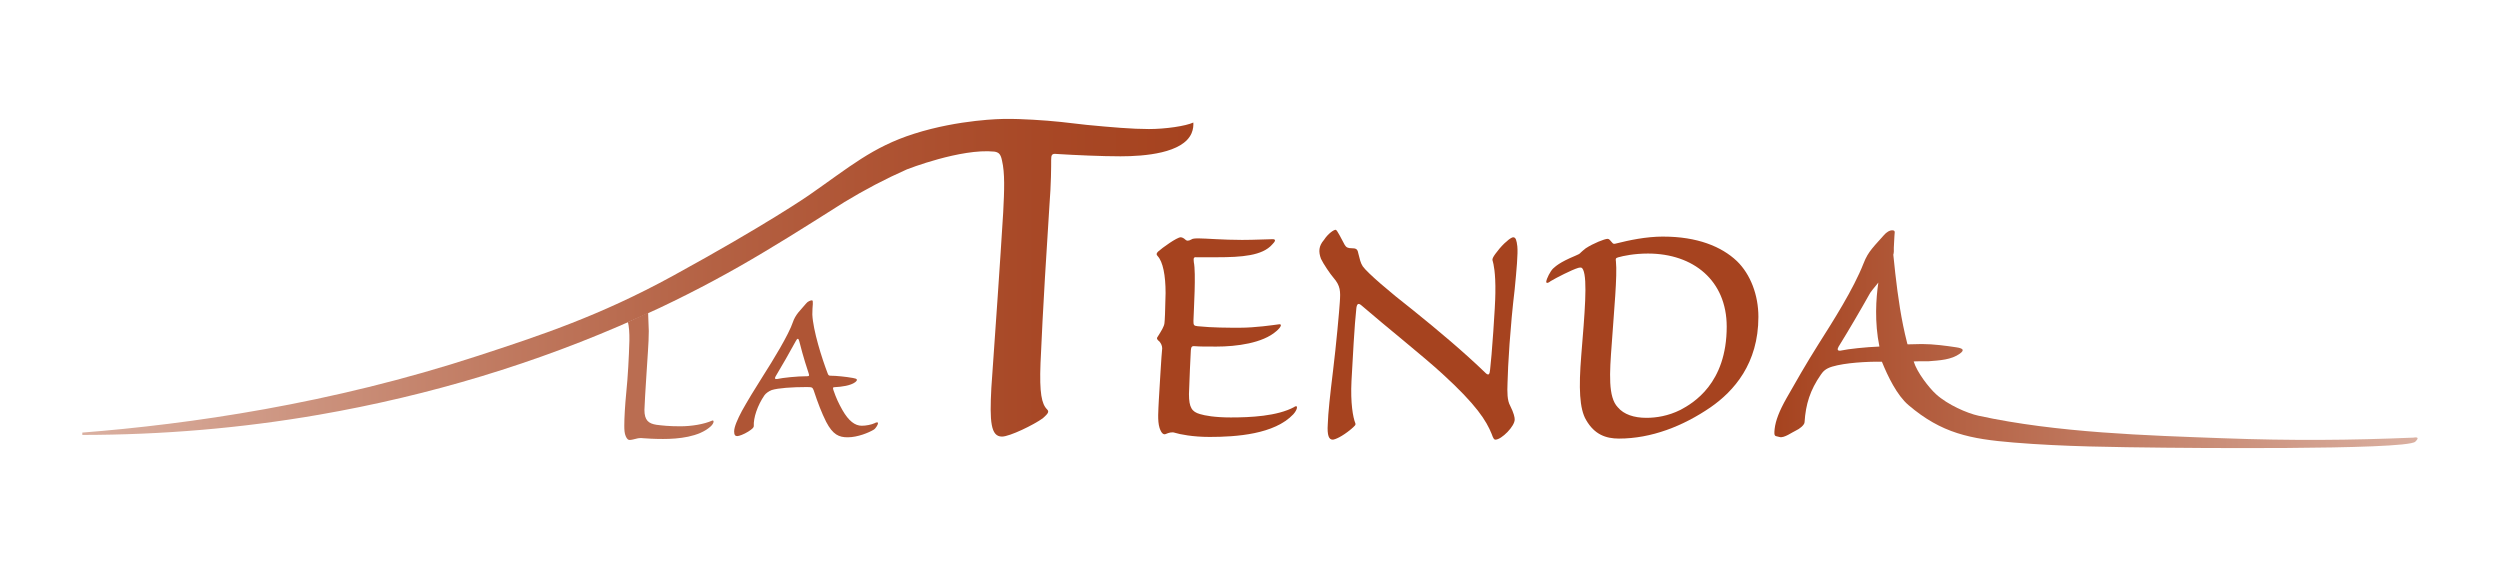 <?xml version="1.0" encoding="UTF-8"?>
<svg id="Livello_1" data-name="Livello 1" xmlns="http://www.w3.org/2000/svg" xmlns:xlink="http://www.w3.org/1999/xlink" viewBox="0 0 774.71 176.97">
  <defs>
    <style>
      .cls-1 {
        fill: #a6431f;
      }

      .cls-1, .cls-2, .cls-3, .cls-4, .cls-5 {
        stroke-width: 0px;
      }

      .cls-2 {
        fill: #af5535;
      }

      .cls-3 {
        fill: #ba6d51;
      }

      .cls-4 {
        fill: url(#Sfumatura_senza_nome_145);
      }

      .cls-5 {
        fill: url(#Sfumatura_senza_nome_153);
      }
    </style>
    <linearGradient id="Sfumatura_senza_nome_153" data-name="Sfumatura senza nome 153" x1="25.53" y1="86.07" x2="369.83" y2="86.07" gradientUnits="userSpaceOnUse">
      <stop offset="0" stop-color="#dab0a1"/>
      <stop offset=".36" stop-color="#c17c63"/>
      <stop offset=".57" stop-color="#b46143"/>
      <stop offset=".7" stop-color="#af5535"/>
      <stop offset=".86" stop-color="#a84826"/>
      <stop offset="1" stop-color="#a6431f"/>
    </linearGradient>
    <linearGradient id="Sfumatura_senza_nome_145" data-name="Sfumatura senza nome 145" x1="549.86" y1="105.1" x2="749.18" y2="105.1" gradientUnits="userSpaceOnUse">
      <stop offset="0" stop-color="#a6431f"/>
      <stop offset="1" stop-color="#dab0a1"/>
    </linearGradient>
  </defs>
  <path class="cls-2" d="M271.18,131.08c-1.13.54-2.85.85-4.13.85-2.1,0-4.05-1.46-6-4.86-1.2-2.16-1.88-3.55-2.78-6.17-.22-.69-.22-.93.45-.93,1.95-.08,4.88-.46,6.3-1.54.83-.69.75-1.08-.75-1.31-2.18-.39-5.18-.69-6.83-.69-.52,0-.75-.08-.98-.77-1.8-4.7-4.5-13.26-4.73-18.19,0-1.16.08-2.54.15-3.24,0-.69.07-1.16-.3-1.16s-1.28.31-1.8,1c-.75.93-1.73,1.93-2.4,2.77-.75.93-1.35,2-1.65,2.93-1.35,4.01-6.23,11.95-9.23,16.65-2.7,4.24-4.88,7.86-6.6,10.94-1.35,2.54-2.4,4.93-2.4,6.32,0,1.16.37,1.46.98,1.46.52,0,2.03-.54,3.38-1.39,1.35-.85,1.73-1.31,1.73-1.7-.15-2.54,1.13-6.4,3.3-9.56.45-.62,1.28-1.23,2.25-1.62,1.95-.62,6.3-.93,10.8-.93,1.73,0,1.8.08,2.18.93,1.35,4.08,2.48,7.01,3.9,9.86,2.1,4.01,3.98,4.78,6.68,4.78,3.08,0,6.6-1.46,8.1-2.39.68-.46,1.28-1.62,1.28-1.93,0-.39-.23-.39-.9-.15ZM249.94,116.59c-2.85,0-7.35.46-9.08.85-.75.15-.83-.23-.53-.77,1.95-3.24,4.5-7.71,6.3-11.02.45-.92.83-.85,1.05.08.3,1.16,1.2,4.85,2.93,10.02.23.69.15.85-.68.85Z"/>
  <path class="cls-5" d="M204.42,95.41c.05-.03.11-.05.16-.08,11.1-5.26,21.93-11.06,32.46-17.4,7.98-4.7,24.28-15.1,24.63-15.31,6.24-3.79,12.7-7.19,19.38-10.14.05-.02,16.7-6.55,27.06-5.5.81.08,1.35.5,1.35.5.52.43.82,1.13,1.04,2.25.92,3.86.74,9.17.37,16.15-.92,15.05-2.39,36.17-3.67,54.35-.55,10.47-.18,15.06,3.3,15.06,2.39,0,9.91-3.67,12.67-5.69,1.65-1.47,2.02-2.02,1.29-2.75-1.65-1.65-2.39-4.96-2.02-14.32.73-17.08,2.02-37.46,2.75-48.66.55-6.98.55-12.3.55-14.32,0-1.47.18-2.02,1.65-1.84,5.88.37,14.14.73,19.83.73,7.45,0,19.37-.95,22.03-7.16.55-1.28.59-2.5.55-3.31-2.39,1.1-8.63,2.02-13.77,2.02s-11.57-.55-19.28-1.29c-5.31-.63-10.44-1.26-16.66-1.6-2.89-.15-5.73-.3-9.23-.24,0,0-13.54.11-27.58,4.58-13,4.14-19.98,10.3-32.67,19.1,0,0-12.91,8.96-42.11,24.95-22.77,12.47-41.42,18.57-60.35,24.76-45.83,14.99-89.61,21.2-122.64,23.8,0,.24,0,.49,0,.73,24.55-.02,49.14-2.06,73.38-6.27,33.96-5.9,67.37-15.87,98.86-30.06l.39-.18"/>
  <path class="cls-1" d="M401.14,126.09c-5.37,2.92-13.78,3.27-19.73,3.27-5.02,0-8.06-.58-9.58-1.05-2.45-.7-3.39-1.99-3.39-6.19.12-3.5.47-12.14.58-13.55.12-1.05.23-1.4,1.28-1.29,1.4.12,3.27.12,6.66.12,6.19,0,14.36-1.05,18.57-4.79,1.52-1.28,1.87-2.34.7-2.1-1.75.23-7.24,1.05-12.03,1.05-3.62,0-8.52,0-13.08-.47-1.17-.12-1.29-.35-1.29-1.63.12-3.85.82-14.83.12-18.22-.12-1.17-.12-1.63.82-1.52h6.31c7.71,0,14.13-.47,17.17-3.97.93-.93,1.28-1.63.12-1.63-1.28,0-5.72.23-9.46.23-5.84,0-11.33-.47-13.31-.47-1.17,0-1.99,0-2.45.35-.82.47-1.4.47-1.87,0-.35-.35-.93-.7-1.4-.7-1.17,0-5.72,3.27-7.01,4.44-.58.58-.58.93-.12,1.4,1.63,1.75,2.45,5.96,2.45,11.44-.12,5.84-.23,8.41-.35,9.34-.12,1.05-.93,2.34-2.1,4.2-.47.58-.12.93.58,1.52.47.58.82,1.28.82,2.1-.23,1.87-.82,12.38-1.05,16.11-.12,2.92-.47,6.31.23,8.52.58,1.75,1.28,2.22,1.98,1.87.82-.35,1.87-.7,2.8-.35,1.52.47,5.49,1.28,10.74,1.28,8.29,0,20.08-.82,25.92-7.01,1.28-1.4,1.63-3.04.35-2.34Z"/>
  <path class="cls-1" d="M468.87,73.54c-.47,0-2.1,1.05-4.2,3.5-2.22,2.69-2.34,3.27-2.1,3.85.23.82.93,3.5.82,9.93,0,3.85-1.17,20.2-1.63,23.71-.12,1.52-.47,1.87-1.28,1.17-7.01-6.77-14.83-13.31-22.65-19.62-7.36-5.72-14.13-11.56-15.53-13.55-.7-1.05-.93-2.22-1.4-4.09-.23-1.28-.7-1.52-2.1-1.52-1.05,0-1.63-.23-2.1-1.05-1.05-1.87-2.34-4.67-2.8-4.67-.58,0-2.34,1.17-3.62,3.15-1.63,1.87-1.75,3.62-.93,5.84.7,1.52,2.92,4.79,3.85,5.84,2.22,2.57,2.22,4.2,1.99,7.59-.12,2.22-1.17,13.78-2.1,21.25-.93,7.59-1.52,13.08-1.63,16.58-.23,3.5.35,4.79,1.52,4.79.7,0,2.92-.93,5.72-3.27,1.17-1.05,1.52-1.28,1.28-1.87-.7-1.75-1.52-6.19-1.17-13.08.35-6.3.93-17.52,1.52-22.65.23-1.4.7-1.52,1.75-.58,7.01,6.07,19.03,15.65,24.87,21.02,10.63,9.69,13.66,14.6,15.3,18.68.47,1.29.7,1.75,1.17,1.75,1.87,0,6.07-4.2,5.96-6.31,0-.58-.23-1.87-1.4-4.2-.93-1.63-.93-4.2-.82-7.01.12-5.49.82-17.4,2.22-29.08.58-5.96,1.05-11.09.82-13.31-.23-1.87-.47-2.8-1.28-2.8Z"/>
  <path class="cls-1" d="M515.46,73.31c-5.49,0-10.74,1.17-14.48,2.1-.82.23-1.05.23-1.4-.23-.59-.7-.93-1.17-1.4-1.17-.93,0-4.44,1.4-6.77,2.92-.7.58-1.17.93-1.52,1.29-.35.47-.93.7-1.75,1.05-5.02,2.1-6.07,3.27-6.89,3.97-.82.82-1.99,3.04-2.1,4.09,0,.47.58.47,1.4-.23,1.75-1.05,6.54-3.5,8.52-4.09.93-.23,1.17-.12,1.52.58,1.4,3.04.47,13.66-.58,26.51-.82,10.16-.58,16.58,1.52,20.09,2.57,4.44,6.07,5.72,10.16,5.72,10.04,0,19.85-3.85,28.38-9.69,7.24-5.02,14.83-13.55,14.83-28.03,0-6.77-2.45-13.2-6.66-17.28-4.79-4.55-12.38-7.59-22.77-7.59ZM520.71,127.03c-3.74,1.87-7.47,2.45-10.51,2.45-3.85,0-7.01-1.05-8.87-3.27-3.04-3.15-2.57-10.51-1.87-19.73.7-10.28,1.75-21.02,1.29-25.46-.12-.82-.12-1.05.7-1.28,1.63-.47,5.02-1.17,9.22-1.17,14.13,0,24.41,8.41,24.41,22.65,0,17.63-10.39,23.7-14.36,25.81Z"/>
  <path class="cls-4" d="M747.66,135.62c-19.01.81-37.31.98-59.18.17-22.97-.85-51.04-1.65-75.4-6.97-3.44-.75-9.51-3.36-13.15-6.68-2.18-1.99-5.9-6.78-6.91-10.13.71-.1,4.09-.02,4.47-.05,3.66-.29,7.19-.45,9.86-2.39,1.61-1.17.82-1.66-1.22-1.96-2.96-.44-6.92-1-10.57-1-.51,0-3.55.07-4.41.1-.13-.18-.14-.33-.18-.51-1.82-7.11-2.83-14.26-3.66-21.56-.21-1.83-.39-3.72-.59-5.59,0-.04-.04,0,0-.17.03-.17.17-.61.15-.95-.08-1.25.18-3.76.18-4.73,0-.97.42-1.73-.51-1.83-.93-.09-1.99.6-2.76,1.51-1.07,1.24-2.55,2.77-3.68,4.18-1.13,1.4-1.87,2.66-2.6,4.52-3.16,8.09-9.64,18.2-13.93,24.98-3.86,6.11-7.2,11.97-9.93,16.78-2.22,3.92-3.42,6.96-3.71,9.6-.28,2.63.16,2.04,1.52,2.48,1.36.44,3.97-1.52,5.07-2,1.1-.48,2.63-1.7,2.68-2.55.36-5.66,1.74-10,5.05-14.77.66-.95,1.39-1.86,3.54-2.5,4.02-1.19,10.7-1.58,15.38-1.51,1.84,4.55,4.67,10.4,8.22,13.43,10.31,8.79,19.17,10.51,32.54,11.61,15.6,1.29,31.27,1.42,46.92,1.6,0,0,74.85.86,77.61-1.86.22-.21.84-.82.68-1.14-.18-.36-1.27-.1-1.49-.09ZM570.55,108.63c-1.17.23-1.29-.35-.82-1.17,3.04-4.91,7.01-11.68,9.81-16.7.12-.25,1.2-1.56,2.53-3.2-.73,4.94-1.22,12.26.33,19.83-4.27.17-9.59.74-11.85,1.23Z"/>
  <path class="cls-3" d="M200.84,96.9s0,0,0,0l.21,5.69c0,3.78-.45,8.48-.75,13.87-.3,4.47-.53,8.63-.6,10.56,0,3.24,1.28,4.24,3.75,4.62,1.8.23,3.9.46,7.35.46s7.35-.62,9.9-1.77c.6-.23.68.77-.52,1.85-3.6,3.24-9.98,3.85-14.71,3.85-2.93,0-4.88-.15-6.08-.23-.68-.08-1.5-.08-2.25.15-.6.15-1.5.39-2.03.39-.45,0-.83-.31-1.2-1.16-.38-.85-.45-1.93-.45-3.24,0-2.47.23-6.4.6-10.17.52-5.01.83-11.1.98-16.18.05-2.49-.13-4.5-.46-5.81l6.26-2.89Z"/>
</svg>
